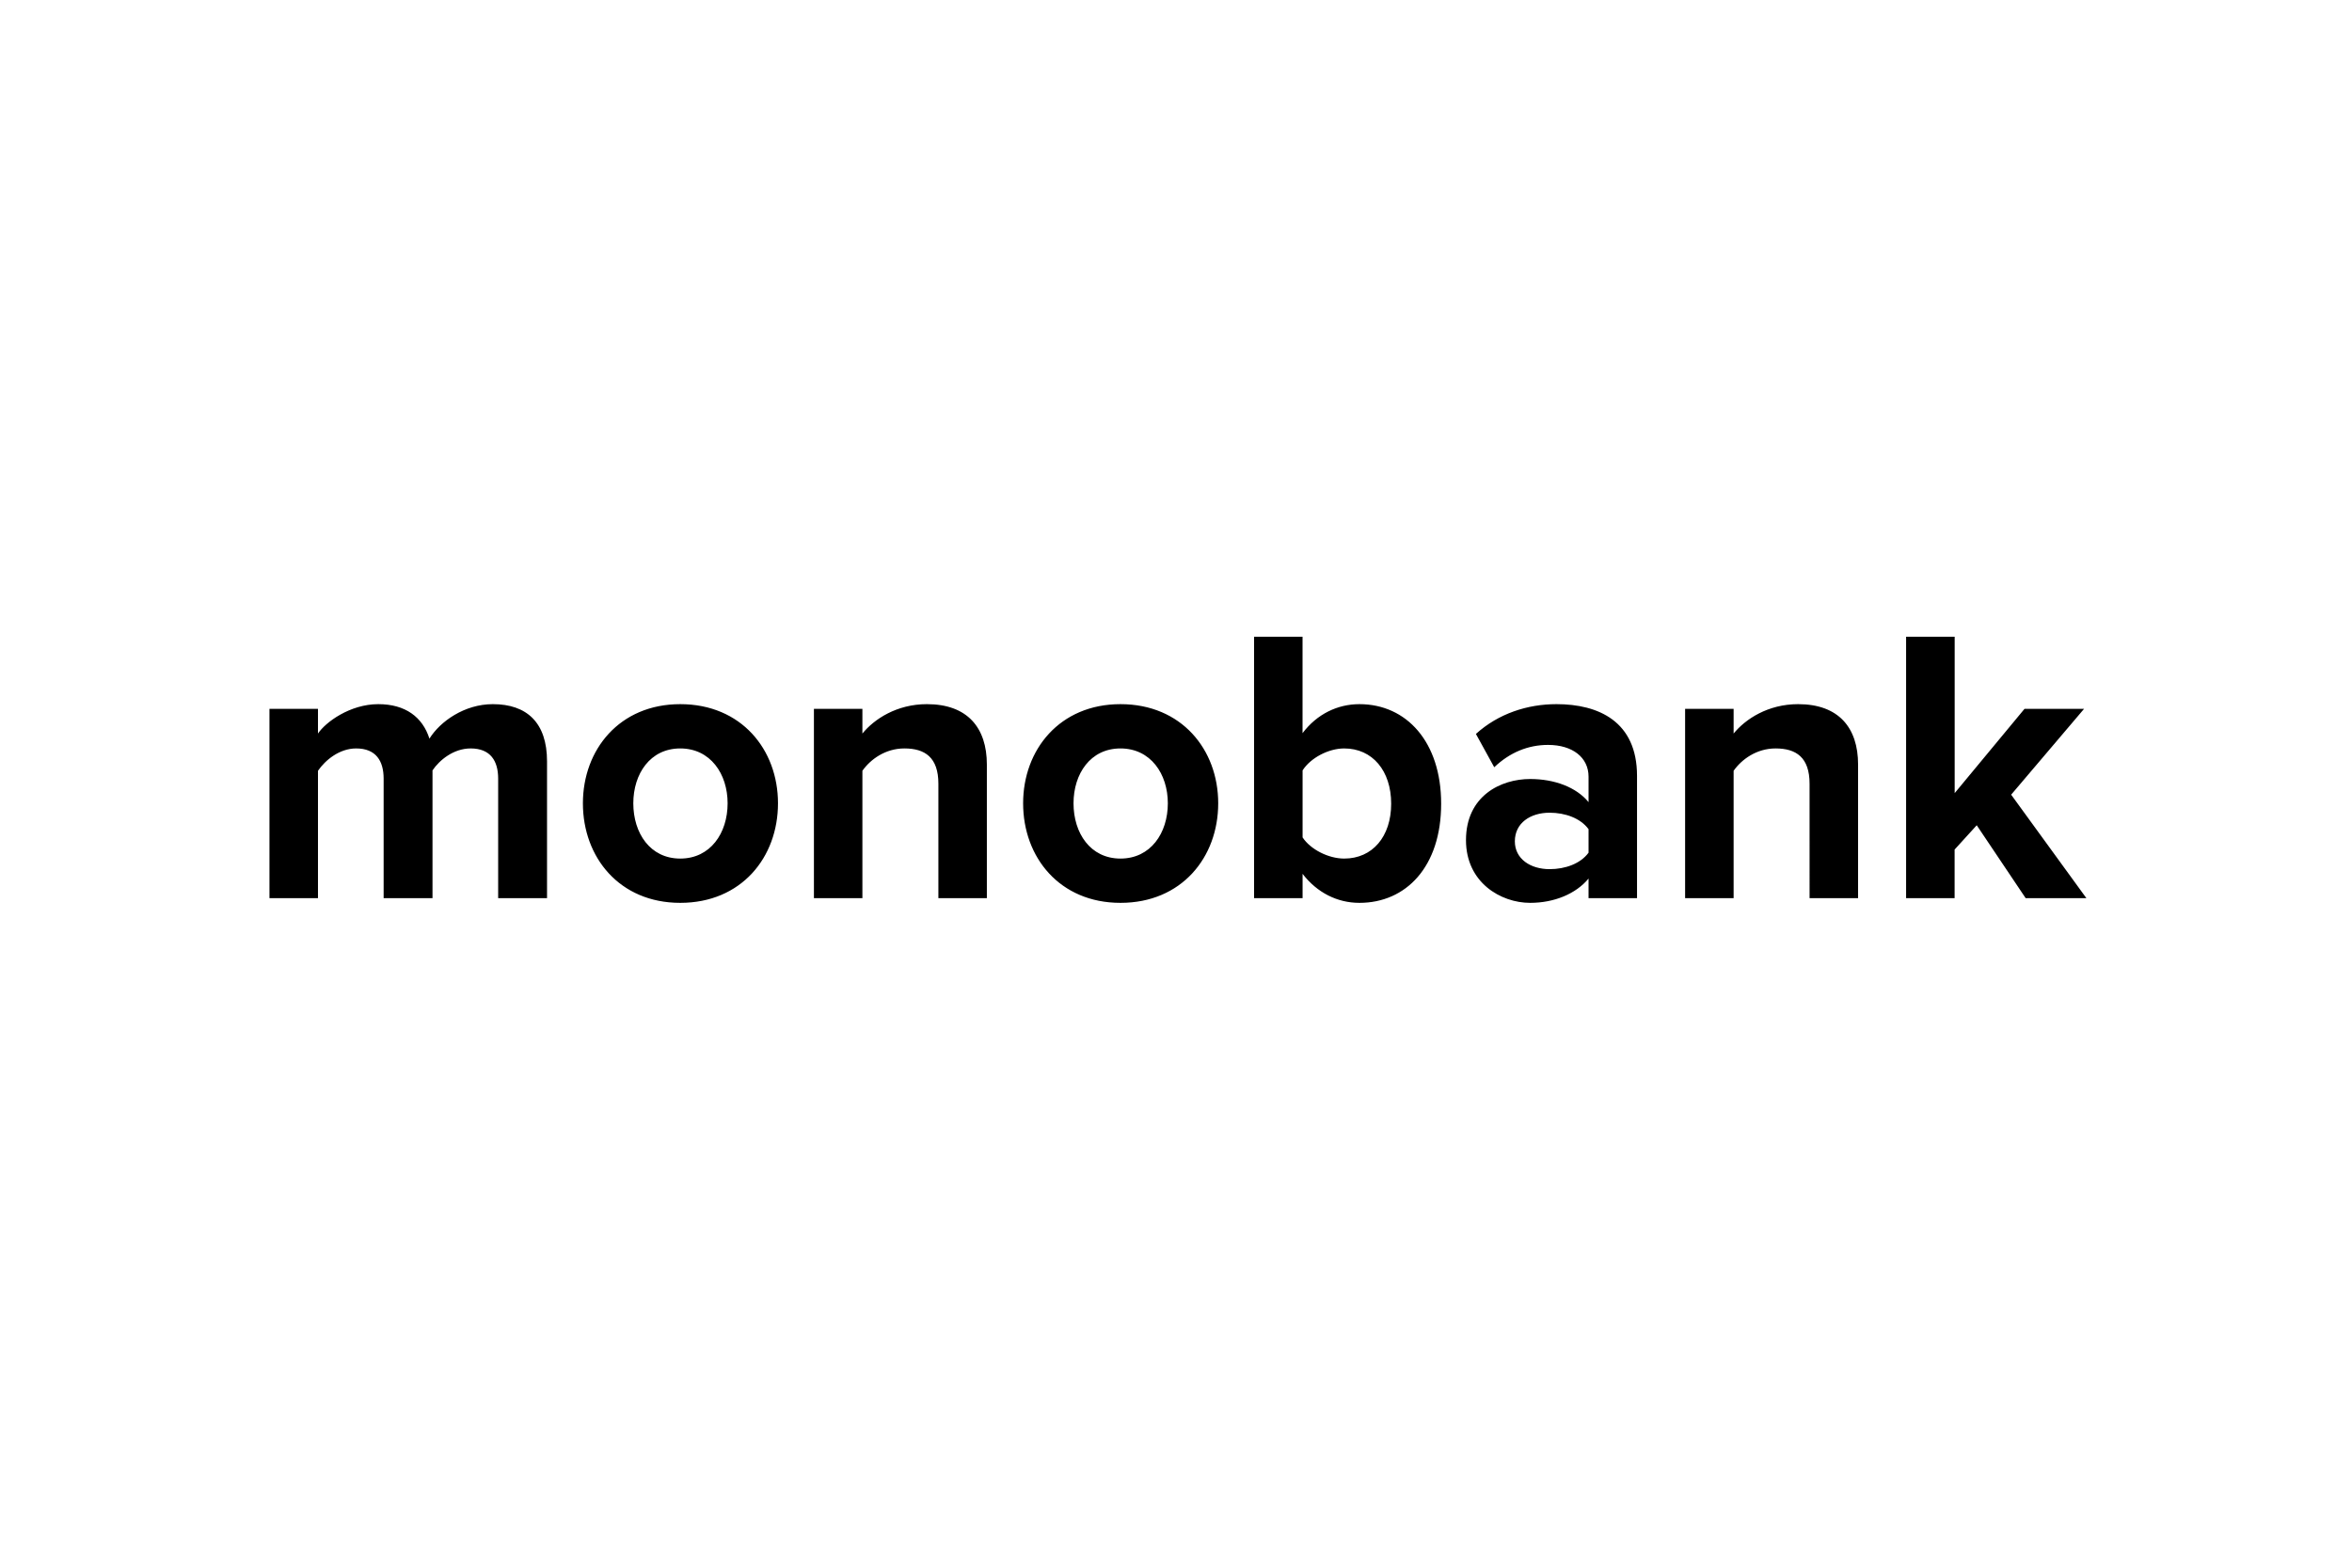 <svg xmlns="http://www.w3.org/2000/svg" width="72" height="48" fill="none" viewBox="0 0 72 48">
  <path fill="#fff" d="M0 0h72v48H0z"/>
  <path fill="#000" fill-rule="evenodd" d="M16.746 27.5v-4.188c0-1.188-.62-1.752-1.66-1.752-.865 0-1.613.528-1.94 1.056-.21-.66-.736-1.056-1.566-1.056-.865 0-1.613.552-1.846.9v-.756H8.249V27.5h1.485v-3.9c.222-.324.654-.684 1.168-.684.608 0 .842.384.842.924v3.66h1.496v-3.912c.21-.312.642-.672 1.168-.672.608 0 .842.384.842.924v3.66h1.496zm4.078.144c-1.858 0-2.98-1.392-2.98-3.048 0-1.644 1.122-3.036 2.98-3.036 1.87 0 2.992 1.392 2.992 3.036 0 1.656-1.122 3.048-2.992 3.048zm0-1.356c.924 0 1.45-.78 1.45-1.692 0-.9-.526-1.68-1.45-1.68-.923 0-1.437.78-1.437 1.68 0 .912.514 1.692 1.437 1.692zM30.21 27.5v-4.092c0-1.128-.596-1.848-1.835-1.848-.923 0-1.613.456-1.975.9v-.756h-1.484V27.5h1.484v-3.9c.245-.348.701-.684 1.286-.684.63 0 1.04.276 1.04 1.08V27.5h1.484zm4.09.144c-1.858 0-2.98-1.392-2.98-3.048 0-1.644 1.122-3.036 2.98-3.036 1.87 0 2.992 1.392 2.992 3.036 0 1.656-1.122 3.048-2.991 3.048zm0-1.356c.924 0 1.45-.78 1.45-1.692 0-.9-.526-1.68-1.45-1.68-.923 0-1.437.78-1.437 1.68 0 .912.514 1.692 1.438 1.692zm5.575-.648c.246.372.795.648 1.274.648.865 0 1.438-.672 1.438-1.68s-.573-1.692-1.438-1.692c-.48 0-1.028.288-1.274.672v2.052zm0 1.86H38.39v-8.004h1.484v2.952c.444-.588 1.075-.888 1.741-.888 1.438 0 2.502 1.152 2.502 3.048 0 1.932-1.076 3.036-2.502 3.036-.677 0-1.297-.312-1.74-.888v.744zm10.238 0h-1.484v-.6c-.386.468-1.052.744-1.788.744-.9 0-1.964-.624-1.964-1.92 0-1.356 1.064-1.872 1.964-1.872.748 0 1.414.252 1.788.708v-.78c0-.588-.491-.972-1.24-.972-.607 0-1.168.228-1.647.684l-.561-1.02c.69-.624 1.578-.912 2.466-.912 1.286 0 2.466.528 2.466 2.196V27.5zm-2.676-.888c.479 0 .946-.168 1.192-.504v-.72c-.246-.336-.713-.504-1.192-.504-.585 0-1.064.312-1.064.876 0 .54.48.852 1.064.852zm9.443.888v-4.092c0-1.128-.596-1.848-1.835-1.848-.923 0-1.613.456-1.975.9v-.756h-1.485V27.5h1.485v-3.9c.245-.348.701-.684 1.285-.684.631 0 1.04.276 1.04 1.08V27.5h1.485zm6.989 0l-2.303-3.168 2.232-2.628h-1.823l-2.138 2.58v-4.788H58.35V27.5h1.485v-1.488l.677-.744L62.01 27.5h1.858z" clip-rule="evenodd"/>
</svg>
